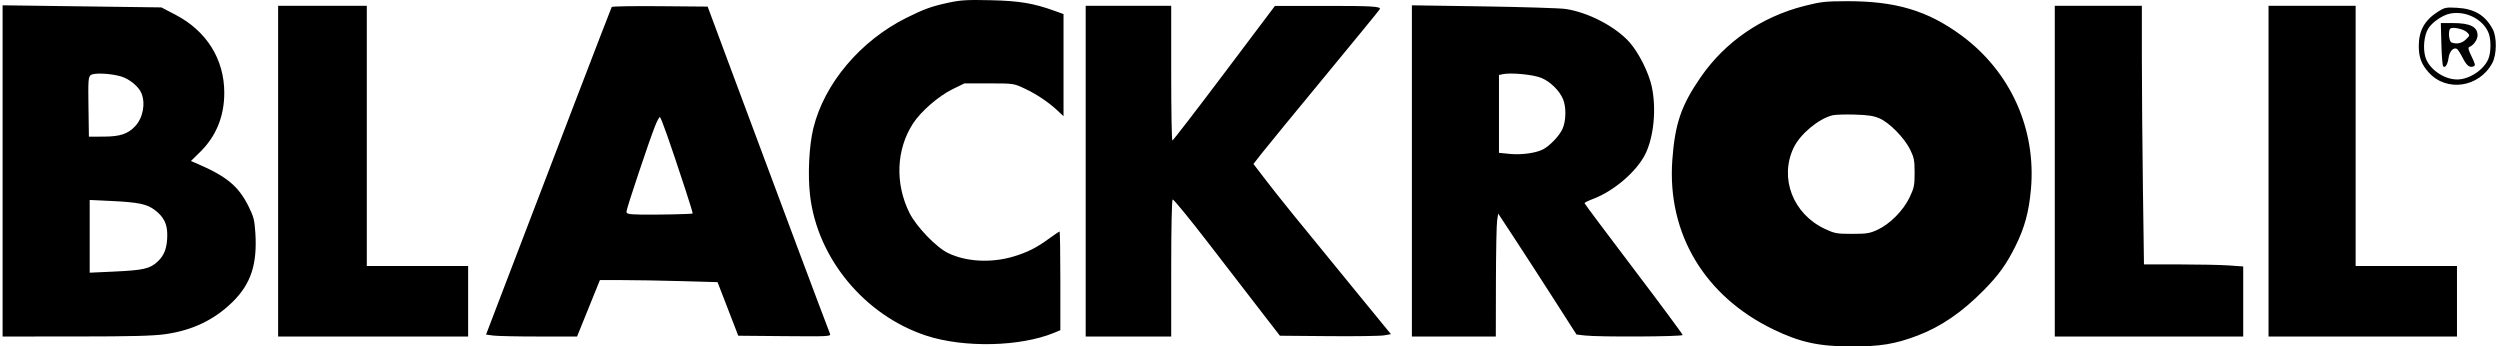 <svg width="368" height="51" viewBox="0 0 368 51" fill="none" xmlns="http://www.w3.org/2000/svg">
<path fill-rule="evenodd" clip-rule="evenodd" d="M139.652 0.388C137.135 0.93 136.082 1.307 133.475 2.6C126.665 5.977 121.335 12.287 119.725 18.876C119.095 21.455 118.886 25.72 119.241 28.771C120.315 38.023 127.268 46.418 136.325 49.4C141.895 51.234 150.216 51.044 155.21 48.969L156.084 48.605V41.342C156.084 37.346 156.032 34.078 155.969 34.078C155.905 34.078 155.197 34.556 154.395 35.14C152.58 36.464 151.284 37.119 149.257 37.738C145.983 38.737 142.274 38.555 139.581 37.263C137.813 36.416 134.867 33.35 133.858 31.309C131.723 26.989 131.928 21.983 134.398 18.174C135.542 16.409 138.161 14.134 140.195 13.139L141.957 12.276H145.583C149.191 12.276 149.216 12.28 150.81 13.027C152.575 13.854 154.335 15.032 155.677 16.284L156.551 17.099V9.586V2.072L155.21 1.589C152.106 0.471 150.061 0.131 145.829 0.032C142.397 -0.049 141.417 0.008 139.652 0.388ZM265.644 0.863C259.289 2.475 253.942 6.147 250.33 11.378C247.472 15.518 246.545 18.235 246.164 23.581C245.395 34.374 250.902 43.594 261.047 48.495C264.956 50.384 267.747 50.993 272.511 51C276.79 51.006 278.98 50.645 282.278 49.392C285.716 48.084 288.846 45.937 292.023 42.705C294.214 40.477 295.324 38.935 296.655 36.269C298.016 33.544 298.66 31.186 298.956 27.847C299.746 18.943 295.919 10.495 288.694 5.196C283.72 1.549 279.042 0.158 271.812 0.176C268.724 0.184 268.004 0.265 265.644 0.863ZM0.383 25.158V49.535L11.163 49.53C19.35 49.527 22.52 49.445 24.339 49.189C28.327 48.628 31.57 47.073 34.24 44.441C36.93 41.79 37.88 38.916 37.59 34.308C37.47 32.402 37.34 31.891 36.592 30.386C35.11 27.404 33.379 25.967 28.988 24.076L28.107 23.697L29.46 22.37C31.813 20.061 33.015 17.117 33.015 13.661C33.015 8.72 30.415 4.564 25.825 2.169L23.757 1.09L12.07 0.936L0.383 0.781V25.158ZM40.94 25.195V49.535H54.925H68.91V44.344V39.153H61.451H53.993V20.005V0.857H47.466H40.94V25.195ZM90.045 1.026C89.94 1.199 81.078 24.288 73.275 44.721L71.546 49.251L72.591 49.393C73.166 49.471 76.181 49.535 79.29 49.535H84.944L86.625 45.382L88.306 41.229L91.603 41.23C93.416 41.23 97.312 41.298 100.261 41.38L105.624 41.531L107.148 45.475L108.672 49.419L115.506 49.48C121.956 49.538 122.331 49.519 122.179 49.134C121.309 46.928 114.816 29.59 107.642 10.315L104.165 0.972L97.159 0.911C93.305 0.877 90.104 0.929 90.045 1.026ZM159.814 25.195V49.535H166.107H172.401V39.513C172.401 33.678 172.49 29.436 172.615 29.36C172.732 29.288 175.118 32.202 177.917 35.836C180.716 39.471 184.22 44.013 185.704 45.931L188.403 49.419L195.564 49.48C199.503 49.514 203.181 49.462 203.737 49.365L204.748 49.188L200.212 43.652C190.644 31.971 188.267 29.038 186.418 26.625L184.507 24.133L185.808 22.472C186.523 21.559 190.696 16.472 195.08 11.166C199.464 5.861 203.082 1.436 203.119 1.333C203.262 0.94 201.898 0.863 194.893 0.869L187.668 0.876L180.209 10.777C176.107 16.222 172.672 20.682 172.575 20.687C172.479 20.692 172.401 16.233 172.401 10.777V0.857H166.107H159.814V25.195ZM207.83 25.158V49.535H214.006H220.183L220.2 41.518C220.21 37.108 220.289 33.036 220.375 32.468L220.533 31.434L222.88 35.005C224.171 36.969 226.764 40.975 228.644 43.907L232.06 49.238L233.289 49.384C235.312 49.625 247.687 49.562 247.687 49.311C247.687 49.188 244.437 44.802 240.463 39.564C236.49 34.326 233.238 29.977 233.237 29.899C233.237 29.822 233.829 29.534 234.553 29.259C237.547 28.125 240.867 25.284 242.153 22.756C243.434 20.237 243.847 16.051 243.141 12.752C242.703 10.704 241.232 7.766 239.877 6.234C237.829 3.918 233.759 1.798 230.439 1.318C229.606 1.198 224.178 1.028 218.377 0.94L207.83 0.782V25.158ZM302.463 25.195V49.535H316.331H330.2V44.378V39.222L328.066 39.072C326.893 38.99 323.606 38.922 320.762 38.922H315.592L315.437 27.676C315.352 21.49 315.283 12.925 315.283 8.643L315.282 0.857H308.873H302.463V25.195ZM333.929 25.195V49.535H347.798H361.667V44.344V39.153H354.208H346.749V20.005V0.857H340.339H333.929V25.195ZM358.853 1.729C356.905 2.972 356.046 4.514 356.044 6.77C356.043 8.425 356.421 9.442 357.478 10.634C360.1 13.59 364.923 12.893 366.867 9.277C367.524 8.055 367.56 5.492 366.936 4.317C365.839 2.249 364.241 1.287 361.667 1.146C360.045 1.057 359.841 1.099 358.853 1.729ZM360.662 2C359.538 2.218 357.971 3.3 357.416 4.24C356.826 5.239 356.644 7.077 357.006 8.358C357.506 10.126 359.701 11.694 361.683 11.698C363.462 11.702 365.587 10.315 366.275 8.7C366.68 7.751 366.708 5.874 366.333 4.894C365.55 2.85 362.997 1.547 360.662 2ZM359.371 6.49C359.416 8.192 359.533 9.665 359.631 9.762C359.937 10.064 360.299 9.49 360.435 8.489C360.564 7.535 361.177 6.902 361.676 7.207C361.804 7.285 362.173 7.865 362.496 8.497C363.103 9.681 363.509 10 364.115 9.77C364.409 9.658 364.362 9.426 363.824 8.326C363.342 7.343 363.258 6.989 363.486 6.912C364.075 6.711 364.697 5.838 364.697 5.213C364.697 3.94 363.601 3.394 361.046 3.394H359.29L359.371 6.49ZM360.676 4.219C360.337 4.559 360.485 6.107 360.87 6.253C361.63 6.542 362.406 6.375 362.99 5.796C363.592 5.2 363.593 5.198 363.131 4.741C362.651 4.266 360.983 3.911 360.676 4.219ZM13.372 11.044C12.998 11.326 12.965 11.768 13.022 15.738L13.086 20.12L15.3 20.11C17.685 20.099 18.818 19.722 19.893 18.582C21.052 17.352 21.451 15.219 20.807 13.693C20.399 12.727 19.041 11.614 17.832 11.256C16.301 10.802 13.85 10.686 13.372 11.044ZM221.174 10.924L220.649 11.04V16.767V22.496L222.24 22.654C223.945 22.823 226.057 22.539 227.112 21.997C228.125 21.477 229.523 20.018 229.997 18.985C230.528 17.828 230.569 15.755 230.084 14.606C229.546 13.333 228.241 12.043 226.917 11.48C225.739 10.978 222.399 10.655 221.174 10.924ZM269.714 16.976C267.628 17.526 264.965 19.761 264.017 21.759C261.898 26.219 263.928 31.492 268.609 33.687C270.066 34.37 270.359 34.424 272.628 34.423C274.778 34.423 275.232 34.35 276.371 33.822C278.204 32.971 280.162 30.998 281.082 29.075C281.757 27.664 281.834 27.29 281.832 25.426C281.831 23.613 281.746 23.179 281.164 22.002C280.32 20.293 278.138 18.07 276.677 17.43C275.808 17.05 274.983 16.924 272.986 16.866C271.571 16.826 270.099 16.875 269.714 16.976ZM96.421 18.563C95.5 20.891 92.219 30.706 92.219 31.131C92.219 31.488 92.478 31.545 94.258 31.584C96.473 31.632 101.85 31.522 101.96 31.426C101.997 31.394 101.503 29.771 100.863 27.82C98.525 20.699 97.302 17.236 97.126 17.236C97.026 17.236 96.709 17.833 96.421 18.563ZM13.203 34.787V40.14L16.757 39.977C21.142 39.776 22.09 39.557 23.226 38.485C24.225 37.541 24.62 36.422 24.622 34.535C24.624 32.961 24.093 31.908 22.799 30.923C21.623 30.028 20.396 29.774 16.291 29.58L13.203 29.433V34.787Z" fill="black"/>
</svg>
